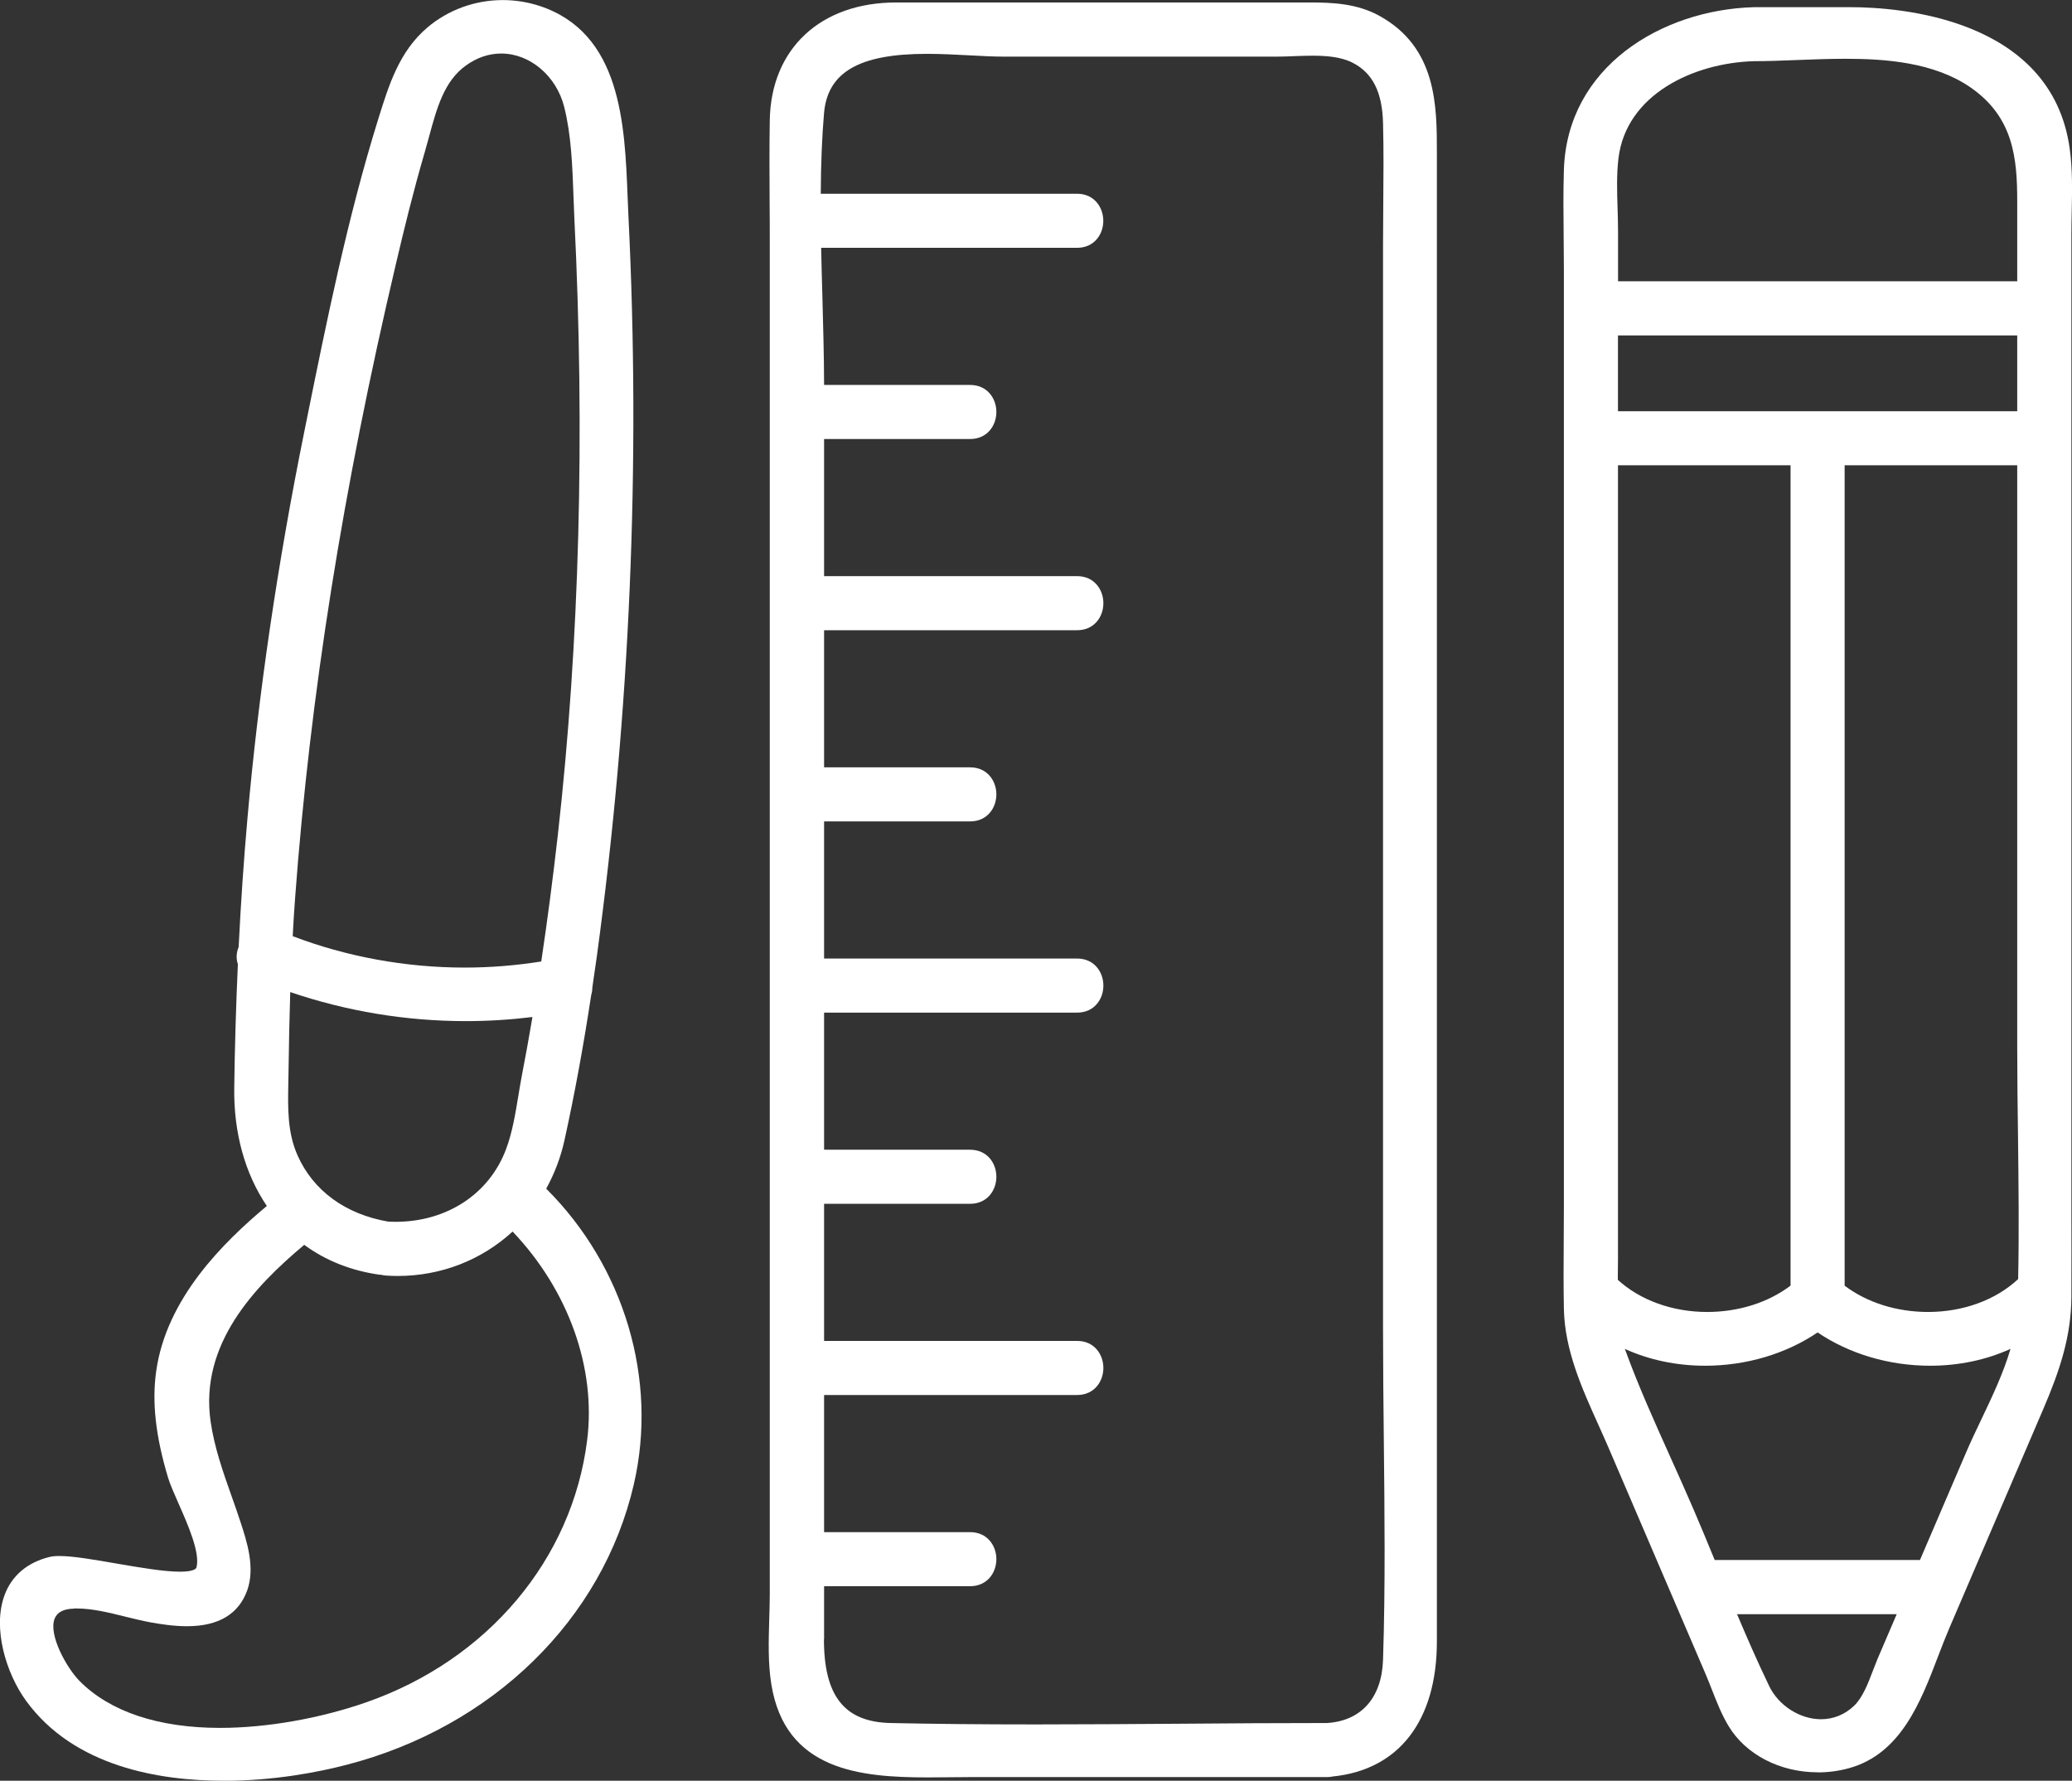 <?xml version="1.0" encoding="UTF-8"?>
<svg id="_レイヤー_2" data-name="レイヤー 2" xmlns="http://www.w3.org/2000/svg" viewBox="0 0 268.2 230.51">
  <rect x="0" y="0" width="268.2" height="230.51" fill="#333333" stroke="none"/>
  <defs>
    <style>
      .cls-1 {
        fill: #fff;
        stroke-width: 0px;
      }
    </style>
  </defs>
  <g id="_瀧鵫_1" data-name="瀧鵫 1">
    <g>
      <path class="cls-1" d="m120.11,230.08c-8.86,0-18.47-.93-20.27-12.06-.44-2.72-.35-5.6-.27-8.38.03-1.11.07-2.2.07-3.27V31.57c0-1.77,0-3.55-.02-5.33-.02-3.5-.04-7.12.02-10.67.15-9.26,6.57-15.25,16.36-15.25h53.53c2.97,0,6.12.13,9.02,1.73,7.44,4.11,7.44,11.66,7.44,17.73v192.69c0,10.25-4.91,16.63-13.48,17.49-.22.05-.49.08-.76.08h-46.27c-.84,0-1.7.01-2.58.02-.92.01-1.85.02-2.79.02Zm-13.46-17.9c0,7.38,2.66,10.73,8.64,10.86,5.62.12,11.77.18,18.81.18,6.28,0,12.66-.05,18.84-.09,6.17-.05,12.55-.09,18.83-.09,4.43-.28,7.09-3.26,7.25-8.19.31-9.5.2-19.2.1-28.57-.05-4.68-.1-9.53-.1-14.28V31.57c0-1.74.01-3.48.03-5.22.03-3.42.06-6.95-.03-10.42-.1-4.01-1.35-6.49-3.94-7.81-1.58-.81-3.61-.91-5.21-.91-.81,0-1.62.03-2.4.06-.74.03-1.45.06-2.11.06h-35.56c-1.22,0-2.66-.08-4.18-.16-1.74-.09-3.72-.2-5.65-.2-8.75,0-12.86,2.37-13.31,7.7-.26,3.08-.4,6.4-.42,10.41h33.17c2.23,0,3.4,1.76,3.4,3.5,0,.91-.3,1.75-.85,2.39-.62.73-1.51,1.11-2.55,1.11h-33.12c.04,2.1.1,4.2.16,6.3.1,3.77.21,7.66.22,11.45h18.9c2.23,0,3.4,1.76,3.4,3.5s-1.17,3.5-3.4,3.5h-18.9v17.75h32.75c2.23,0,3.4,1.76,3.4,3.5,0,.91-.3,1.75-.85,2.39-.62.73-1.51,1.11-2.55,1.11h-32.75v17.75h18.9c2.23,0,3.4,1.76,3.4,3.5s-1.17,3.5-3.4,3.5h-18.9v17.75h32.75c2.23,0,3.4,1.76,3.4,3.5,0,.91-.3,1.75-.85,2.39-.62.73-1.51,1.11-2.55,1.11h-32.75v17.75h18.9c2.23,0,3.4,1.76,3.4,3.5s-1.17,3.5-3.4,3.5h-18.9v17.75h32.75c1.05,0,1.93.38,2.55,1.11.54.63.85,1.48.85,2.39,0,1.74-1.17,3.5-3.4,3.5h-32.75v17.75h18.9c2.23,0,3.4,1.76,3.4,3.5s-1.17,3.5-3.4,3.5h-18.9v6.89Z"/>
      <path class="cls-1" d="m178.32,2.49c-3.41-1.88-7.13-1.67-10.86-1.67h-51.46c-9.04,0-15.71,5.33-15.86,14.75-.08,5.33,0,10.66,0,15.99v174.79c0,3.77-.41,7.83.19,11.57,2.09,12.98,15.38,11.6,25.14,11.6h46.27c.26,0,.49-.03.71-.08,9.38-.94,13.03-8.44,13.03-16.99V19.78c0-6.76-.29-13.48-7.18-17.29Zm1.18,212.37c-.15,4.68-2.64,8.36-7.75,8.67-18.81,0-37.68.42-56.48,0-7.39-.16-9.12-5.29-9.12-11.36v-7.39h19.4c3.86,0,3.87-6,0-6h-19.4v-18.75h33.24c3.86,0,3.87-6,0-6h-33.24v-18.75h19.4c3.86,0,3.87-6,0-6h-19.4v-18.75h33.24c3.86,0,3.87-6,0-6h-33.24v-18.75h19.4c3.86,0,3.87-6,0-6h-19.4v-18.75h33.24c3.86,0,3.87-6,0-6h-33.24v-18.75h19.4c3.86,0,3.87-6,0-6h-19.4v-.08c0-6.14-.27-12.4-.38-18.66h33.63c3.86,0,3.87-6,0-6h-33.67c.02-3.68.12-7.34.43-10.96.91-10.71,16.2-7.79,23.64-7.79h35.56c3.04,0,7.15-.58,9.94.85,3.3,1.69,4.13,4.92,4.21,8.25.13,5.21,0,10.44,0,15.65v140.42c0,14.26.46,28.61,0,42.87Z"/>
      <path class="cls-1" d="m28.91,230.51c-8.21,0-19.31-1.79-25.53-10.34-2.58-3.54-4.37-9.37-2.8-13.66.93-2.54,2.95-4.26,5.84-4.97.33-.08.74-.12,1.26-.12,1.77,0,4.49.47,7.37.97,3.02.52,6.15,1.06,8.25,1.06,1.84,0,2.1-.42,2.13-.55.5-1.88-1.07-5.45-2.34-8.32-.58-1.32-1.08-2.45-1.34-3.31-1.61-5.38-2.1-9.76-1.53-13.79,1.33-9.44,8.71-16.68,14.32-21.37-2.84-4.2-4.3-9.48-4.22-15.3.07-5.27.23-10.66.47-16.01-.24-.68-.21-1.46.1-2.21.29-5.8.66-11.25,1.14-16.65,1.42-16.13,3.9-32.99,7.37-50.12l.28-1.39c2.61-12.89,5.3-26.22,9.26-38.95l.09-.29c1.31-4.2,2.66-8.55,6.29-11.63,2.7-2.29,6.17-3.55,9.77-3.55,1.62,0,3.23.26,4.76.76,10.56,3.49,11.02,15.28,11.39,24.76.03.88.07,1.74.11,2.57,1.58,31.99.2,64.2-4.1,95.73-.15,1.11-.32,2.21-.48,3.32l-.1.7c0,.28-.04.62-.14.93-.99,6.53-2.16,12.91-3.48,18.89-.48,2.16-1.27,4.24-2.35,6.2,10.12,10.08,14.47,24.7,11.35,38.24-4.04,17.53-18.3,31.46-37.23,36.35-3.63.94-9.33,2.06-15.9,2.06h0Zm-19.31-22.28c-1.36.03-2.18.45-2.52,1.28-.86,2.12,1.59,6.44,3.21,8.08,3.93,3.98,10.22,6.08,18.19,6.08,6.01,0,12.93-1.21,18.98-3.33,15.66-5.48,26.6-18.47,28.54-33.9,1.18-9.37-2.43-19.44-9.65-27.02-4.03,3.71-9.29,5.75-14.87,5.75-.5,0-1-.02-1.5-.05-.25-.02-.47-.06-.69-.11-.01,0-.03,0-.06,0s-.05,0-.08,0c-3.7-.52-6.98-1.82-9.77-3.87-6.47,5.42-13.55,12.88-12.12,22.86.48,3.34,1.62,6.58,2.73,9.71.39,1.11.79,2.22,1.15,3.34.81,2.47,1.91,5.85.87,8.79-1.1,3.1-3.73,4.67-7.81,4.67-1.76,0-3.53-.29-4.71-.5-1.08-.2-2.2-.48-3.27-.74-2.09-.52-4.25-1.06-6.33-1.06h-.27Zm27.97-79.81c-.1,3.12-.17,6.45-.23,10.7l-.02,1.12c-.06,3.27-.12,6.36,1.2,9.33,2.03,4.57,6.21,7.62,11.76,8.57.27.01.59.02.91.02,6.65,0,12.13-3.6,14.31-9.39.81-2.15,1.21-4.59,1.6-6.95.15-.9.29-1.79.46-2.65.46-2.39.91-4.85,1.36-7.52-2.85.35-5.74.53-8.61.53-7.74,0-15.39-1.26-22.75-3.76Zm.31-7.24c6.95,2.66,14.63,4.07,22.25,4.07,3.33,0,6.67-.27,9.93-.79.8-5.33,1.52-10.85,2.15-16.41,2.8-24.89,3.52-51.77,2.13-79.91-.04-.92-.08-1.85-.11-2.8-.14-3.88-.29-7.89-1.2-11.5-1.01-4.01-4.43-6.91-8.15-6.91-1.6,0-3.13.52-4.56,1.54-2.83,2.02-3.78,5.52-4.78,9.21-.18.66-.36,1.33-.55,1.98-1.5,5.12-2.74,10.22-3.75,14.54-6.84,29.01-11.11,55.88-13.05,82.15-.12,1.61-.22,3.21-.3,4.82Z"/>
      <path class="cls-1" d="m72.55,147.55c1.38-6.25,2.53-12.59,3.49-18.93.09-.27.12-.56.12-.85.2-1.34.4-2.67.58-4.01,4.32-31.69,5.67-63.69,4.09-95.64-.47-9.61.05-23.18-11.15-26.88-4.8-1.58-10.18-.58-14.05,2.69-3.6,3.05-4.89,7.38-6.22,11.68-4.09,13.16-6.8,26.8-9.53,40.29-3.35,16.55-5.88,33.24-7.36,50.06-.49,5.59-.86,11.15-1.14,16.72-.29.66-.35,1.38-.09,2.02-.24,5.36-.4,10.72-.48,16.1-.08,5.75,1.4,11.16,4.39,15.39-6.61,5.48-13.26,12.57-14.49,21.35-.64,4.56.2,9.21,1.51,13.58.82,2.74,4.47,8.96,3.68,11.9-.76,2.84-15.89-1.86-19.37-1-8.52,2.09-6.67,12.48-2.75,17.86,8.7,11.96,28.17,11.39,40.9,8.1,17.85-4.61,32.66-17.7,36.87-35.98,3.17-13.78-1.41-28.18-11.49-38.04,1.11-1.94,1.97-4.08,2.48-6.4Zm-22.35,11.08c-5.28-.91-9.89-3.8-12.13-8.86-1.52-3.42-1.27-7.03-1.22-10.66.05-3.81.12-7.6.25-11.39,10.41,3.64,21.5,4.79,32.44,3.34-.46,2.73-.95,5.47-1.47,8.2-.61,3.15-.95,6.66-2.08,9.68-2.49,6.62-8.93,10.05-15.77,9.69Zm.55-124.54c1.15-4.88,2.36-9.75,3.76-14.56,1.27-4.36,2.02-8.96,5.53-11.46,5.48-3.92,11.99-.28,13.48,5.66,1.14,4.56,1.1,9.73,1.33,14.39,1.31,26.6.84,53.52-2.14,79.99-.63,5.62-1.36,11.21-2.2,16.79-11.05,1.84-22.7.7-33.14-3.38.09-1.73.19-3.46.32-5.19,2.05-27.8,6.67-55.12,13.06-82.23Zm25.74,152.42c-2.04,16.21-13.67,28.99-28.87,34.31-10.64,3.72-28.75,6.18-37.69-2.87-2.38-2.41-6.41-10.07-.34-10.21,3.33-.07,6.73,1.21,9.98,1.81,4.36.79,10.14,1.27,11.96-3.85.97-2.73-.01-5.84-.87-8.47-1.42-4.35-3.25-8.58-3.9-13.14-1.43-10.05,5.37-17.56,12.6-23.57,2.67,2.04,5.96,3.46,9.86,4.01.07,0,.13,0,.19,0,.19.05.39.09.6.1,6.36.41,12.15-1.86,16.35-5.91,7.09,7.25,11.41,17.6,10.13,27.79Z"/>
      <path class="cls-1" d="m235.29,229.42c-4.89,0-9.31-2.29-11.54-5.98-.89-1.47-1.54-3.13-2.17-4.74-.27-.69-.54-1.37-.82-2.03l-12.53-29.22c-.43-1-.88-2-1.33-3-2.15-4.77-4.37-9.7-4.47-15.03-.06-2.97-.04-6-.02-8.92.01-1.48.02-2.97.02-4.45V34.9c0-1.42-.01-2.85-.03-4.28-.03-2.82-.06-5.74.03-8.6.4-13.39,12.67-20.75,24.58-21.09h12.53c6.05,0,25.99,1.32,28.36,18.28.38,2.72.32,5.55.26,8.28-.02,1.01-.04,2.01-.04,3v120.35c0,1.9,0,3.79,0,5.69,0,3.8.02,7.59,0,11.39-.03,5.05-1.48,9.46-3.66,14.53l-12.17,28.38c-.48,1.13-.94,2.31-1.42,3.57-2.26,5.92-4.83,12.62-11.51,14.48-1.3.36-2.67.55-4.06.55h0Zm-10.45-20.48c1.13,2.68,2.58,6.03,4.17,9.33,1.22,2.52,3.98,4.28,6.7,4.28,1.61,0,3.1-.61,4.29-1.75,1.11-1.07,1.81-2.91,2.43-4.54.2-.53.4-1.04.59-1.5l2.49-5.81h-20.68Zm23.68-7l5.97-13.92c.59-1.37,1.24-2.75,1.94-4.21,1.43-3,2.9-6.09,3.81-9.2-3.14,1.43-6.71,2.18-10.4,2.18-5.31,0-10.46-1.53-14.57-4.31-4.1,2.78-9.26,4.31-14.56,4.31-3.69,0-7.26-.75-10.39-2.18.03.09.06.18.1.27,1.7,4.66,3.8,9.3,5.82,13.8,1.01,2.24,2.05,4.56,3.03,6.84.91,2.12,1.8,4.27,2.68,6.42h26.58Zm-39.12-36.28c2.89,2.65,7.09,4.17,11.57,4.17,4.06,0,7.89-1.21,10.8-3.41V60.23h-22.34v102.96c0,.68-.01,1.37-.02,2.06v.4Zm29.37.77c2.91,2.19,6.74,3.4,10.8,3.4,4.54,0,8.77-1.55,11.66-4.26.13-6.19.05-12.5-.02-18.61-.05-3.71-.1-7.55-.1-11.32V60.23h-22.34v106.2Zm22.34-113.2v-9.81h-51.68v9.81h51.68Zm0-16.81v-10.31c0-5.59-.46-10.93-6.04-14.79-4.75-3.29-11.14-3.71-16.18-3.71-2.11,0-4.23.08-6.27.16-1.96.08-3.82.15-5.59.15-7.75.22-16.56,4.27-17.54,12.61-.25,2.09-.18,4.32-.11,6.47.03,1,.06,2,.06,2.98v6.43h51.68Z"/>
      <path class="cls-1" d="m267.61,87.32V30.49c0-3.69.3-7.55-.21-11.22-1.92-13.73-16.03-17.84-27.87-17.84h-12.51c-11.98.35-23.7,7.69-24.09,20.61-.13,4.28,0,8.58,0,12.86v121.15c0,4.45-.09,8.91,0,13.35.13,6.34,3.31,12.12,5.76,17.84,4.18,9.74,8.36,19.48,12.53,29.22.94,2.2,1.71,4.65,2.96,6.71,3.03,5,9.62,6.72,15.04,5.21,7.79-2.17,9.79-11.2,12.6-17.77,4.06-9.46,8.11-18.92,12.17-28.38,2.01-4.69,3.59-9.15,3.62-14.33.03-5.69,0-11.39,0-17.08v-63.51Zm-6-33.59h-52.68v-10.81h52.68v10.81Zm-52.68,109.46V59.73h23.34v106.94c-6.5,5.08-17.34,4.93-23.37-.79.01-.9.03-1.8.03-2.68Zm29.34,3.48V59.73h23.34v75.91c0,10.02.34,20.11.12,30.15-6,5.81-16.92,5.98-23.46.89Zm-29.29-146.19c1.03-8.71,10.27-12.83,18.04-13.06,8.91,0,20.62-1.85,28.33,3.49,5.63,3.9,6.26,9.15,6.26,15.2v10.81h-52.68v-6.93c0-3.11-.31-6.41.05-9.51Zm34.51,194.46c-.83,1.93-1.57,4.7-3.14,6.21-3.84,3.69-9.74,1.55-11.79-2.67-1.59-3.29-3.06-6.66-4.48-10.04h22.19c-.93,2.17-1.86,4.34-2.79,6.51Zm5.36-12.51h-27.24c-.92-2.25-1.85-4.49-2.81-6.72-2.94-6.85-6.3-13.66-8.86-20.66-.17-.46-.31-.92-.43-1.39,7.92,4.11,18.49,3.29,25.75-1.8,7.25,5.08,17.83,5.91,25.74,1.8-1.25,5.03-4.13,10.04-6.06,14.54-2.03,4.74-4.07,9.48-6.1,14.22Z"/>
    </g>
  </g>
</svg>
